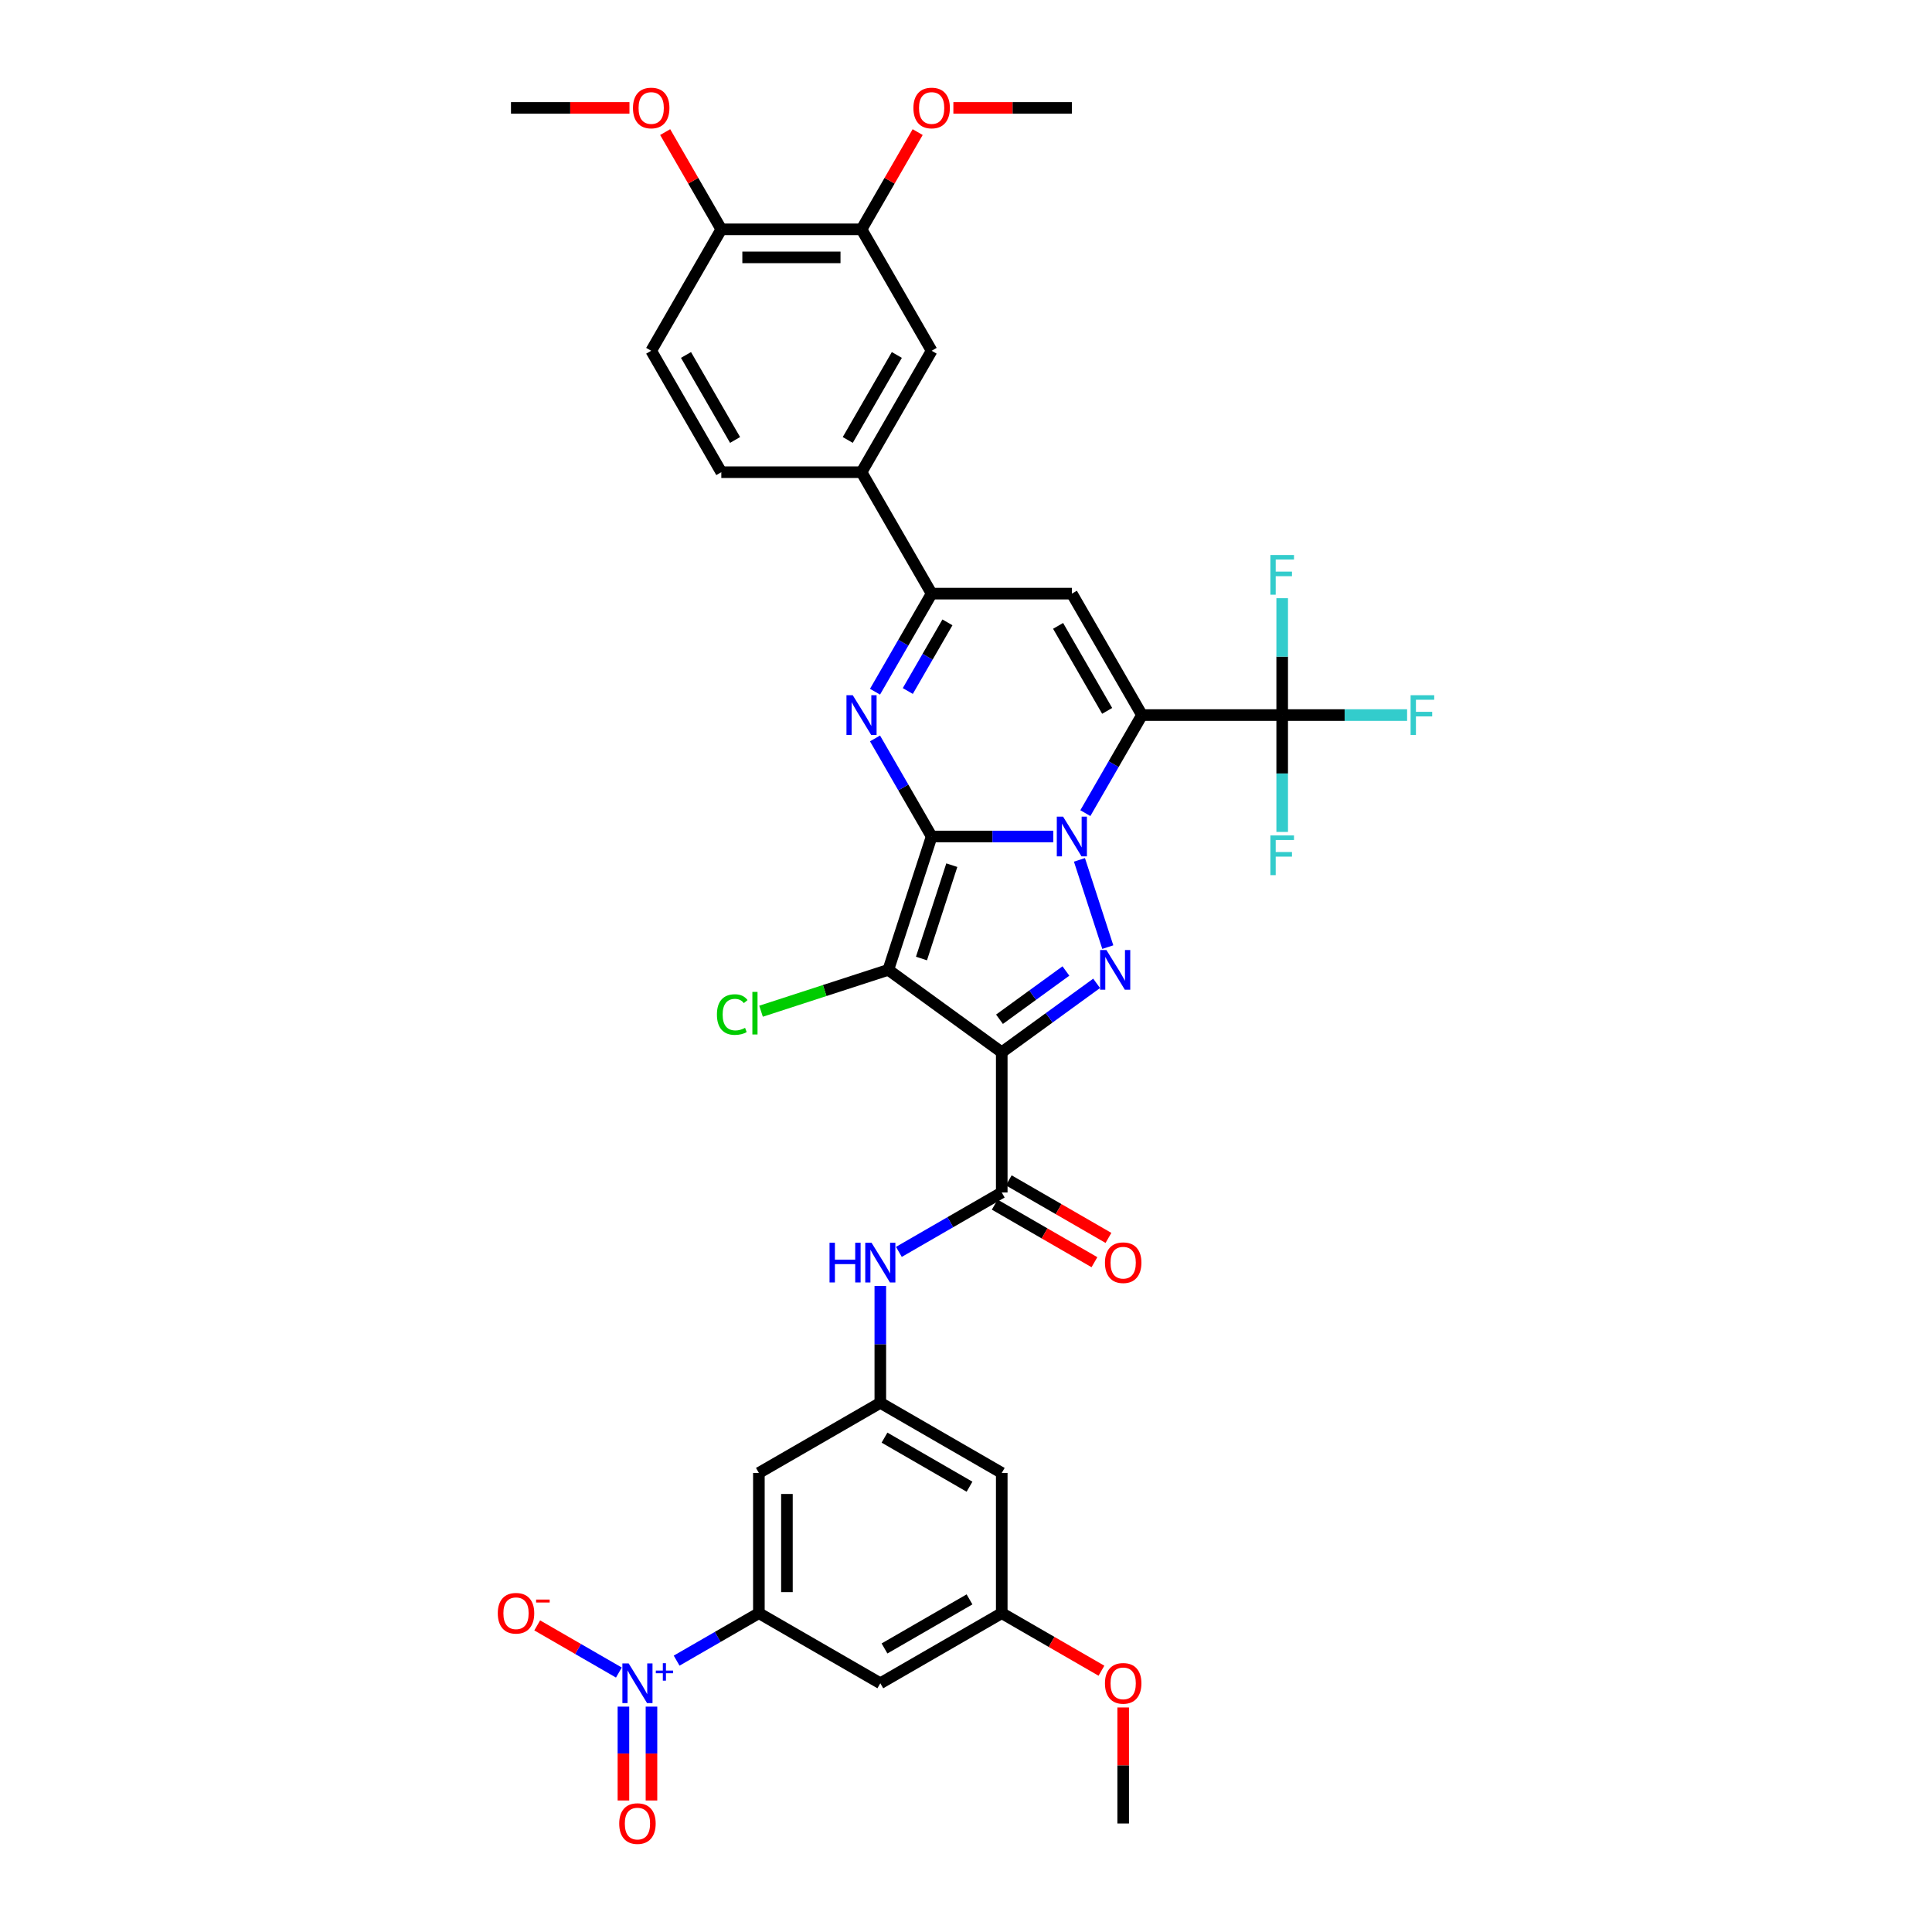 <?xml version='1.0' encoding='iso-8859-1'?>
<svg version='1.1' baseProfile='full'
              xmlns='http://www.w3.org/2000/svg'
                      xmlns:rdkit='http://www.rdkit.org/xml'
                      xmlns:xlink='http://www.w3.org/1999/xlink'
                  xml:space='preserve'
width='1000px' height='1000px' viewBox='0 0 1000 1000'>
<!-- END OF HEADER -->
<rect style='opacity:1.0;fill:#FFFFFF;stroke:none' width='1000' height='1000' x='0' y='0'> </rect>
<path class='bond-0' d='M 482.215,432.971 L 513.699,432.971' style='fill:none;fill-rule:evenodd;stroke:#000000;stroke-width:6px;stroke-linecap:butt;stroke-linejoin:miter;stroke-opacity:1' />
<path class='bond-0' d='M 513.699,432.971 L 545.183,432.971' style='fill:none;fill-rule:evenodd;stroke:#0000FF;stroke-width:6px;stroke-linecap:butt;stroke-linejoin:miter;stroke-opacity:1' />
<path class='bond-2' d='M 482.215,432.971 L 459.787,501.997' style='fill:none;fill-rule:evenodd;stroke:#000000;stroke-width:6px;stroke-linecap:butt;stroke-linejoin:miter;stroke-opacity:1' />
<path class='bond-2' d='M 492.656,447.811 L 476.956,496.128' style='fill:none;fill-rule:evenodd;stroke:#000000;stroke-width:6px;stroke-linecap:butt;stroke-linejoin:miter;stroke-opacity:1' />
<path class='bond-5' d='M 482.215,432.971 L 467.561,407.59' style='fill:none;fill-rule:evenodd;stroke:#000000;stroke-width:6px;stroke-linecap:butt;stroke-linejoin:miter;stroke-opacity:1' />
<path class='bond-5' d='M 467.561,407.59 L 452.907,382.209' style='fill:none;fill-rule:evenodd;stroke:#0000FF;stroke-width:6px;stroke-linecap:butt;stroke-linejoin:miter;stroke-opacity:1' />
<path class='bond-1' d='M 561.773,420.88 L 576.427,395.499' style='fill:none;fill-rule:evenodd;stroke:#0000FF;stroke-width:6px;stroke-linecap:butt;stroke-linejoin:miter;stroke-opacity:1' />
<path class='bond-1' d='M 576.427,395.499 L 591.081,370.117' style='fill:none;fill-rule:evenodd;stroke:#000000;stroke-width:6px;stroke-linecap:butt;stroke-linejoin:miter;stroke-opacity:1' />
<path class='bond-4' d='M 558.721,445.063 L 573.395,490.223' style='fill:none;fill-rule:evenodd;stroke:#0000FF;stroke-width:6px;stroke-linecap:butt;stroke-linejoin:miter;stroke-opacity:1' />
<path class='bond-10' d='M 591.081,370.117 L 663.659,370.117' style='fill:none;fill-rule:evenodd;stroke:#000000;stroke-width:6px;stroke-linecap:butt;stroke-linejoin:miter;stroke-opacity:1' />
<path class='bond-38' d='M 591.081,370.117 L 554.792,307.264' style='fill:none;fill-rule:evenodd;stroke:#000000;stroke-width:6px;stroke-linecap:butt;stroke-linejoin:miter;stroke-opacity:1' />
<path class='bond-38' d='M 573.067,367.947 L 547.665,323.949' style='fill:none;fill-rule:evenodd;stroke:#000000;stroke-width:6px;stroke-linecap:butt;stroke-linejoin:miter;stroke-opacity:1' />
<path class='bond-3' d='M 459.787,501.997 L 518.504,544.657' style='fill:none;fill-rule:evenodd;stroke:#000000;stroke-width:6px;stroke-linecap:butt;stroke-linejoin:miter;stroke-opacity:1' />
<path class='bond-21' d='M 459.787,501.997 L 426.85,512.699' style='fill:none;fill-rule:evenodd;stroke:#000000;stroke-width:6px;stroke-linecap:butt;stroke-linejoin:miter;stroke-opacity:1' />
<path class='bond-21' d='M 426.85,512.699 L 393.912,523.401' style='fill:none;fill-rule:evenodd;stroke:#00CC00;stroke-width:6px;stroke-linecap:butt;stroke-linejoin:miter;stroke-opacity:1' />
<path class='bond-8' d='M 518.504,544.657 L 518.504,617.234' style='fill:none;fill-rule:evenodd;stroke:#000000;stroke-width:6px;stroke-linecap:butt;stroke-linejoin:miter;stroke-opacity:1' />
<path class='bond-37' d='M 518.504,544.657 L 543.057,526.818' style='fill:none;fill-rule:evenodd;stroke:#000000;stroke-width:6px;stroke-linecap:butt;stroke-linejoin:miter;stroke-opacity:1' />
<path class='bond-37' d='M 543.057,526.818 L 567.611,508.978' style='fill:none;fill-rule:evenodd;stroke:#0000FF;stroke-width:6px;stroke-linecap:butt;stroke-linejoin:miter;stroke-opacity:1' />
<path class='bond-37' d='M 517.338,527.562 L 534.525,515.074' style='fill:none;fill-rule:evenodd;stroke:#000000;stroke-width:6px;stroke-linecap:butt;stroke-linejoin:miter;stroke-opacity:1' />
<path class='bond-37' d='M 534.525,515.074 L 551.713,502.587' style='fill:none;fill-rule:evenodd;stroke:#0000FF;stroke-width:6px;stroke-linecap:butt;stroke-linejoin:miter;stroke-opacity:1' />
<path class='bond-7' d='M 452.907,358.026 L 467.561,332.645' style='fill:none;fill-rule:evenodd;stroke:#0000FF;stroke-width:6px;stroke-linecap:butt;stroke-linejoin:miter;stroke-opacity:1' />
<path class='bond-7' d='M 467.561,332.645 L 482.215,307.264' style='fill:none;fill-rule:evenodd;stroke:#000000;stroke-width:6px;stroke-linecap:butt;stroke-linejoin:miter;stroke-opacity:1' />
<path class='bond-7' d='M 469.874,357.669 L 480.132,339.903' style='fill:none;fill-rule:evenodd;stroke:#0000FF;stroke-width:6px;stroke-linecap:butt;stroke-linejoin:miter;stroke-opacity:1' />
<path class='bond-7' d='M 480.132,339.903 L 490.39,322.136' style='fill:none;fill-rule:evenodd;stroke:#000000;stroke-width:6px;stroke-linecap:butt;stroke-linejoin:miter;stroke-opacity:1' />
<path class='bond-6' d='M 554.792,307.264 L 482.215,307.264' style='fill:none;fill-rule:evenodd;stroke:#000000;stroke-width:6px;stroke-linecap:butt;stroke-linejoin:miter;stroke-opacity:1' />
<path class='bond-14' d='M 482.215,307.264 L 445.926,244.41' style='fill:none;fill-rule:evenodd;stroke:#000000;stroke-width:6px;stroke-linecap:butt;stroke-linejoin:miter;stroke-opacity:1' />
<path class='bond-12' d='M 518.504,617.234 L 491.881,632.605' style='fill:none;fill-rule:evenodd;stroke:#000000;stroke-width:6px;stroke-linecap:butt;stroke-linejoin:miter;stroke-opacity:1' />
<path class='bond-12' d='M 491.881,632.605 L 465.259,647.975' style='fill:none;fill-rule:evenodd;stroke:#0000FF;stroke-width:6px;stroke-linecap:butt;stroke-linejoin:miter;stroke-opacity:1' />
<path class='bond-22' d='M 514.875,623.52 L 540.677,638.417' style='fill:none;fill-rule:evenodd;stroke:#000000;stroke-width:6px;stroke-linecap:butt;stroke-linejoin:miter;stroke-opacity:1' />
<path class='bond-22' d='M 540.677,638.417 L 566.479,653.313' style='fill:none;fill-rule:evenodd;stroke:#FF0000;stroke-width:6px;stroke-linecap:butt;stroke-linejoin:miter;stroke-opacity:1' />
<path class='bond-22' d='M 522.133,610.949 L 547.935,625.846' style='fill:none;fill-rule:evenodd;stroke:#000000;stroke-width:6px;stroke-linecap:butt;stroke-linejoin:miter;stroke-opacity:1' />
<path class='bond-22' d='M 547.935,625.846 L 573.737,640.743' style='fill:none;fill-rule:evenodd;stroke:#FF0000;stroke-width:6px;stroke-linecap:butt;stroke-linejoin:miter;stroke-opacity:1' />
<path class='bond-9' d='M 350.223,859.546 L 371.51,847.256' style='fill:none;fill-rule:evenodd;stroke:#0000FF;stroke-width:6px;stroke-linecap:butt;stroke-linejoin:miter;stroke-opacity:1' />
<path class='bond-9' d='M 371.51,847.256 L 392.796,834.967' style='fill:none;fill-rule:evenodd;stroke:#000000;stroke-width:6px;stroke-linecap:butt;stroke-linejoin:miter;stroke-opacity:1' />
<path class='bond-19' d='M 320.333,865.708 L 299.196,853.505' style='fill:none;fill-rule:evenodd;stroke:#0000FF;stroke-width:6px;stroke-linecap:butt;stroke-linejoin:miter;stroke-opacity:1' />
<path class='bond-19' d='M 299.196,853.505 L 278.06,841.302' style='fill:none;fill-rule:evenodd;stroke:#FF0000;stroke-width:6px;stroke-linecap:butt;stroke-linejoin:miter;stroke-opacity:1' />
<path class='bond-20' d='M 322.684,883.347 L 322.684,907.637' style='fill:none;fill-rule:evenodd;stroke:#0000FF;stroke-width:6px;stroke-linecap:butt;stroke-linejoin:miter;stroke-opacity:1' />
<path class='bond-20' d='M 322.684,907.637 L 322.684,931.928' style='fill:none;fill-rule:evenodd;stroke:#FF0000;stroke-width:6px;stroke-linecap:butt;stroke-linejoin:miter;stroke-opacity:1' />
<path class='bond-20' d='M 337.2,883.347 L 337.2,907.637' style='fill:none;fill-rule:evenodd;stroke:#0000FF;stroke-width:6px;stroke-linecap:butt;stroke-linejoin:miter;stroke-opacity:1' />
<path class='bond-20' d='M 337.2,907.637 L 337.2,931.928' style='fill:none;fill-rule:evenodd;stroke:#FF0000;stroke-width:6px;stroke-linecap:butt;stroke-linejoin:miter;stroke-opacity:1' />
<path class='bond-27' d='M 663.659,370.117 L 695.985,370.117' style='fill:none;fill-rule:evenodd;stroke:#000000;stroke-width:6px;stroke-linecap:butt;stroke-linejoin:miter;stroke-opacity:1' />
<path class='bond-27' d='M 695.985,370.117 L 728.311,370.117' style='fill:none;fill-rule:evenodd;stroke:#33CCCC;stroke-width:6px;stroke-linecap:butt;stroke-linejoin:miter;stroke-opacity:1' />
<path class='bond-28' d='M 663.659,370.117 L 663.659,339.874' style='fill:none;fill-rule:evenodd;stroke:#000000;stroke-width:6px;stroke-linecap:butt;stroke-linejoin:miter;stroke-opacity:1' />
<path class='bond-28' d='M 663.659,339.874 L 663.659,309.631' style='fill:none;fill-rule:evenodd;stroke:#33CCCC;stroke-width:6px;stroke-linecap:butt;stroke-linejoin:miter;stroke-opacity:1' />
<path class='bond-29' d='M 663.659,370.117 L 663.659,400.361' style='fill:none;fill-rule:evenodd;stroke:#000000;stroke-width:6px;stroke-linecap:butt;stroke-linejoin:miter;stroke-opacity:1' />
<path class='bond-29' d='M 663.659,400.361 L 663.659,430.604' style='fill:none;fill-rule:evenodd;stroke:#33CCCC;stroke-width:6px;stroke-linecap:butt;stroke-linejoin:miter;stroke-opacity:1' />
<path class='bond-11' d='M 392.796,834.967 L 392.796,762.389' style='fill:none;fill-rule:evenodd;stroke:#000000;stroke-width:6px;stroke-linecap:butt;stroke-linejoin:miter;stroke-opacity:1' />
<path class='bond-11' d='M 407.311,824.08 L 407.311,773.276' style='fill:none;fill-rule:evenodd;stroke:#000000;stroke-width:6px;stroke-linecap:butt;stroke-linejoin:miter;stroke-opacity:1' />
<path class='bond-40' d='M 392.796,834.967 L 455.65,871.256' style='fill:none;fill-rule:evenodd;stroke:#000000;stroke-width:6px;stroke-linecap:butt;stroke-linejoin:miter;stroke-opacity:1' />
<path class='bond-13' d='M 455.65,665.614 L 455.65,695.857' style='fill:none;fill-rule:evenodd;stroke:#0000FF;stroke-width:6px;stroke-linecap:butt;stroke-linejoin:miter;stroke-opacity:1' />
<path class='bond-13' d='M 455.65,695.857 L 455.65,726.1' style='fill:none;fill-rule:evenodd;stroke:#000000;stroke-width:6px;stroke-linecap:butt;stroke-linejoin:miter;stroke-opacity:1' />
<path class='bond-15' d='M 455.65,726.1 L 392.796,762.389' style='fill:none;fill-rule:evenodd;stroke:#000000;stroke-width:6px;stroke-linecap:butt;stroke-linejoin:miter;stroke-opacity:1' />
<path class='bond-23' d='M 455.65,726.1 L 518.504,762.389' style='fill:none;fill-rule:evenodd;stroke:#000000;stroke-width:6px;stroke-linecap:butt;stroke-linejoin:miter;stroke-opacity:1' />
<path class='bond-23' d='M 457.82,744.115 L 501.818,769.517' style='fill:none;fill-rule:evenodd;stroke:#000000;stroke-width:6px;stroke-linecap:butt;stroke-linejoin:miter;stroke-opacity:1' />
<path class='bond-17' d='M 445.926,244.41 L 482.215,181.556' style='fill:none;fill-rule:evenodd;stroke:#000000;stroke-width:6px;stroke-linecap:butt;stroke-linejoin:miter;stroke-opacity:1' />
<path class='bond-17' d='M 438.799,227.724 L 464.201,183.726' style='fill:none;fill-rule:evenodd;stroke:#000000;stroke-width:6px;stroke-linecap:butt;stroke-linejoin:miter;stroke-opacity:1' />
<path class='bond-26' d='M 445.926,244.41 L 373.349,244.41' style='fill:none;fill-rule:evenodd;stroke:#000000;stroke-width:6px;stroke-linecap:butt;stroke-linejoin:miter;stroke-opacity:1' />
<path class='bond-16' d='M 455.65,871.256 L 518.504,834.967' style='fill:none;fill-rule:evenodd;stroke:#000000;stroke-width:6px;stroke-linecap:butt;stroke-linejoin:miter;stroke-opacity:1' />
<path class='bond-16' d='M 457.82,853.241 L 501.818,827.839' style='fill:none;fill-rule:evenodd;stroke:#000000;stroke-width:6px;stroke-linecap:butt;stroke-linejoin:miter;stroke-opacity:1' />
<path class='bond-18' d='M 482.215,181.556 L 445.926,118.702' style='fill:none;fill-rule:evenodd;stroke:#000000;stroke-width:6px;stroke-linecap:butt;stroke-linejoin:miter;stroke-opacity:1' />
<path class='bond-31' d='M 445.926,118.702 L 460.454,93.538' style='fill:none;fill-rule:evenodd;stroke:#000000;stroke-width:6px;stroke-linecap:butt;stroke-linejoin:miter;stroke-opacity:1' />
<path class='bond-31' d='M 460.454,93.538 L 474.983,68.374' style='fill:none;fill-rule:evenodd;stroke:#FF0000;stroke-width:6px;stroke-linecap:butt;stroke-linejoin:miter;stroke-opacity:1' />
<path class='bond-39' d='M 445.926,118.702 L 373.349,118.702' style='fill:none;fill-rule:evenodd;stroke:#000000;stroke-width:6px;stroke-linecap:butt;stroke-linejoin:miter;stroke-opacity:1' />
<path class='bond-39' d='M 435.04,133.217 L 384.235,133.217' style='fill:none;fill-rule:evenodd;stroke:#000000;stroke-width:6px;stroke-linecap:butt;stroke-linejoin:miter;stroke-opacity:1' />
<path class='bond-24' d='M 518.504,762.389 L 518.504,834.967' style='fill:none;fill-rule:evenodd;stroke:#000000;stroke-width:6px;stroke-linecap:butt;stroke-linejoin:miter;stroke-opacity:1' />
<path class='bond-33' d='M 518.504,834.967 L 544.306,849.864' style='fill:none;fill-rule:evenodd;stroke:#000000;stroke-width:6px;stroke-linecap:butt;stroke-linejoin:miter;stroke-opacity:1' />
<path class='bond-33' d='M 544.306,849.864 L 570.108,864.761' style='fill:none;fill-rule:evenodd;stroke:#FF0000;stroke-width:6px;stroke-linecap:butt;stroke-linejoin:miter;stroke-opacity:1' />
<path class='bond-25' d='M 373.349,118.702 L 337.06,181.556' style='fill:none;fill-rule:evenodd;stroke:#000000;stroke-width:6px;stroke-linecap:butt;stroke-linejoin:miter;stroke-opacity:1' />
<path class='bond-32' d='M 373.349,118.702 L 358.821,93.538' style='fill:none;fill-rule:evenodd;stroke:#000000;stroke-width:6px;stroke-linecap:butt;stroke-linejoin:miter;stroke-opacity:1' />
<path class='bond-32' d='M 358.821,93.538 L 344.292,68.374' style='fill:none;fill-rule:evenodd;stroke:#FF0000;stroke-width:6px;stroke-linecap:butt;stroke-linejoin:miter;stroke-opacity:1' />
<path class='bond-30' d='M 373.349,244.41 L 337.06,181.556' style='fill:none;fill-rule:evenodd;stroke:#000000;stroke-width:6px;stroke-linecap:butt;stroke-linejoin:miter;stroke-opacity:1' />
<path class='bond-30' d='M 380.476,227.724 L 355.074,183.726' style='fill:none;fill-rule:evenodd;stroke:#000000;stroke-width:6px;stroke-linecap:butt;stroke-linejoin:miter;stroke-opacity:1' />
<path class='bond-34' d='M 493.464,55.848 L 524.128,55.848' style='fill:none;fill-rule:evenodd;stroke:#FF0000;stroke-width:6px;stroke-linecap:butt;stroke-linejoin:miter;stroke-opacity:1' />
<path class='bond-34' d='M 524.128,55.848 L 554.792,55.848' style='fill:none;fill-rule:evenodd;stroke:#000000;stroke-width:6px;stroke-linecap:butt;stroke-linejoin:miter;stroke-opacity:1' />
<path class='bond-35' d='M 325.81,55.848 L 295.146,55.848' style='fill:none;fill-rule:evenodd;stroke:#FF0000;stroke-width:6px;stroke-linecap:butt;stroke-linejoin:miter;stroke-opacity:1' />
<path class='bond-35' d='M 295.146,55.848 L 264.482,55.848' style='fill:none;fill-rule:evenodd;stroke:#000000;stroke-width:6px;stroke-linecap:butt;stroke-linejoin:miter;stroke-opacity:1' />
<path class='bond-36' d='M 581.358,883.782 L 581.358,913.808' style='fill:none;fill-rule:evenodd;stroke:#FF0000;stroke-width:6px;stroke-linecap:butt;stroke-linejoin:miter;stroke-opacity:1' />
<path class='bond-36' d='M 581.358,913.808 L 581.358,943.833' style='fill:none;fill-rule:evenodd;stroke:#000000;stroke-width:6px;stroke-linecap:butt;stroke-linejoin:miter;stroke-opacity:1' />
<path  class='atom-1' d='M 550.249 422.694
L 556.984 433.581
Q 557.652 434.655, 558.726 436.6
Q 559.8 438.545, 559.858 438.662
L 559.858 422.694
L 562.587 422.694
L 562.587 443.248
L 559.771 443.248
L 552.543 431.346
Q 551.701 429.952, 550.801 428.356
Q 549.93 426.759, 549.668 426.265
L 549.668 443.248
L 546.998 443.248
L 546.998 422.694
L 550.249 422.694
' fill='#0000FF'/>
<path  class='atom-5' d='M 572.677 491.72
L 579.412 502.606
Q 580.08 503.681, 581.154 505.626
Q 582.228 507.571, 582.286 507.687
L 582.286 491.72
L 585.015 491.72
L 585.015 512.274
L 582.199 512.274
L 574.97 500.371
Q 574.128 498.978, 573.228 497.381
Q 572.357 495.784, 572.096 495.291
L 572.096 512.274
L 569.425 512.274
L 569.425 491.72
L 572.677 491.72
' fill='#0000FF'/>
<path  class='atom-6' d='M 441.383 359.84
L 448.118 370.727
Q 448.786 371.801, 449.86 373.746
Q 450.934 375.691, 450.992 375.808
L 450.992 359.84
L 453.721 359.84
L 453.721 380.394
L 450.905 380.394
L 443.676 368.492
Q 442.834 367.098, 441.934 365.502
Q 441.063 363.905, 440.802 363.411
L 440.802 380.394
L 438.131 380.394
L 438.131 359.84
L 441.383 359.84
' fill='#0000FF'/>
<path  class='atom-10' d='M 325.398 860.979
L 332.134 871.865
Q 332.801 872.939, 333.876 874.884
Q 334.95 876.829, 335.008 876.946
L 335.008 860.979
L 337.737 860.979
L 337.737 881.532
L 334.921 881.532
L 327.692 869.63
Q 326.85 868.236, 325.95 866.64
Q 325.079 865.043, 324.818 864.549
L 324.818 881.532
L 322.147 881.532
L 322.147 860.979
L 325.398 860.979
' fill='#0000FF'/>
<path  class='atom-10' d='M 339.461 864.683
L 343.082 864.683
L 343.082 860.871
L 344.692 860.871
L 344.692 864.683
L 348.409 864.683
L 348.409 866.063
L 344.692 866.063
L 344.692 869.895
L 343.082 869.895
L 343.082 866.063
L 339.461 866.063
L 339.461 864.683
' fill='#0000FF'/>
<path  class='atom-13' d='M 429.362 643.246
L 432.149 643.246
L 432.149 651.984
L 442.658 651.984
L 442.658 643.246
L 445.445 643.246
L 445.445 663.8
L 442.658 663.8
L 442.658 654.307
L 432.149 654.307
L 432.149 663.8
L 429.362 663.8
L 429.362 643.246
' fill='#0000FF'/>
<path  class='atom-13' d='M 451.106 643.246
L 457.842 654.133
Q 458.509 655.207, 459.583 657.152
Q 460.658 659.097, 460.716 659.213
L 460.716 643.246
L 463.445 643.246
L 463.445 663.8
L 460.629 663.8
L 453.4 651.897
Q 452.558 650.504, 451.658 648.907
Q 450.787 647.31, 450.526 646.817
L 450.526 663.8
L 447.855 663.8
L 447.855 643.246
L 451.106 643.246
' fill='#0000FF'/>
<path  class='atom-20' d='M 257.653 835.025
Q 257.653 830.09, 260.091 827.332
Q 262.53 824.574, 267.088 824.574
Q 271.646 824.574, 274.084 827.332
Q 276.523 830.09, 276.523 835.025
Q 276.523 840.018, 274.055 842.863
Q 271.588 845.679, 267.088 845.679
Q 262.559 845.679, 260.091 842.863
Q 257.653 840.047, 257.653 835.025
M 267.088 843.357
Q 270.223 843.357, 271.907 841.266
Q 273.62 839.147, 273.62 835.025
Q 273.62 830.99, 271.907 828.957
Q 270.223 826.896, 267.088 826.896
Q 263.952 826.896, 262.24 828.928
Q 260.556 830.96, 260.556 835.025
Q 260.556 839.176, 262.24 841.266
Q 263.952 843.357, 267.088 843.357
' fill='#FF0000'/>
<path  class='atom-20' d='M 277.481 827.928
L 284.513 827.928
L 284.513 829.461
L 277.481 829.461
L 277.481 827.928
' fill='#FF0000'/>
<path  class='atom-21' d='M 320.507 943.891
Q 320.507 938.956, 322.945 936.198
Q 325.384 933.44, 329.942 933.44
Q 334.5 933.44, 336.938 936.198
Q 339.377 938.956, 339.377 943.891
Q 339.377 948.884, 336.909 951.729
Q 334.442 954.545, 329.942 954.545
Q 325.413 954.545, 322.945 951.729
Q 320.507 948.913, 320.507 943.891
M 329.942 952.223
Q 333.077 952.223, 334.761 950.133
Q 336.474 948.013, 336.474 943.891
Q 336.474 939.856, 334.761 937.824
Q 333.077 935.762, 329.942 935.762
Q 326.806 935.762, 325.094 937.795
Q 323.41 939.827, 323.41 943.891
Q 323.41 948.043, 325.094 950.133
Q 326.806 952.223, 329.942 952.223
' fill='#FF0000'/>
<path  class='atom-22' d='M 371.079 525.136
Q 371.079 520.026, 373.459 517.355
Q 375.869 514.655, 380.427 514.655
Q 384.665 514.655, 386.93 517.646
L 385.014 519.213
Q 383.359 517.036, 380.427 517.036
Q 377.321 517.036, 375.666 519.126
Q 374.04 521.187, 374.04 525.136
Q 374.04 529.2, 375.724 531.29
Q 377.437 533.38, 380.746 533.38
Q 383.011 533.38, 385.652 532.016
L 386.465 534.193
Q 385.391 534.89, 383.765 535.297
Q 382.14 535.703, 380.34 535.703
Q 375.869 535.703, 373.459 532.974
Q 371.079 530.245, 371.079 525.136
' fill='#00CC00'/>
<path  class='atom-22' d='M 389.427 513.407
L 392.097 513.407
L 392.097 535.442
L 389.427 535.442
L 389.427 513.407
' fill='#00CC00'/>
<path  class='atom-23' d='M 571.923 653.581
Q 571.923 648.646, 574.361 645.888
Q 576.8 643.13, 581.358 643.13
Q 585.916 643.13, 588.354 645.888
Q 590.793 648.646, 590.793 653.581
Q 590.793 658.574, 588.325 661.419
Q 585.857 664.235, 581.358 664.235
Q 576.829 664.235, 574.361 661.419
Q 571.923 658.603, 571.923 653.581
M 581.358 661.913
Q 584.493 661.913, 586.177 659.823
Q 587.89 657.703, 587.89 653.581
Q 587.89 649.546, 586.177 647.514
Q 584.493 645.452, 581.358 645.452
Q 578.222 645.452, 576.509 647.485
Q 574.826 649.517, 574.826 653.581
Q 574.826 657.732, 576.509 659.823
Q 578.222 661.913, 581.358 661.913
' fill='#FF0000'/>
<path  class='atom-28' d='M 730.125 359.84
L 742.347 359.84
L 742.347 362.192
L 732.883 362.192
L 732.883 368.434
L 741.302 368.434
L 741.302 370.814
L 732.883 370.814
L 732.883 380.394
L 730.125 380.394
L 730.125 359.84
' fill='#33CCCC'/>
<path  class='atom-29' d='M 657.548 287.263
L 669.77 287.263
L 669.77 289.614
L 660.306 289.614
L 660.306 295.856
L 668.725 295.856
L 668.725 298.237
L 660.306 298.237
L 660.306 307.817
L 657.548 307.817
L 657.548 287.263
' fill='#33CCCC'/>
<path  class='atom-30' d='M 657.548 432.418
L 669.77 432.418
L 669.77 434.77
L 660.306 434.77
L 660.306 441.011
L 668.725 441.011
L 668.725 443.392
L 660.306 443.392
L 660.306 452.972
L 657.548 452.972
L 657.548 432.418
' fill='#33CCCC'/>
<path  class='atom-32' d='M 472.78 55.906
Q 472.78 50.97, 475.218 48.212
Q 477.657 45.455, 482.215 45.455
Q 486.773 45.455, 489.211 48.212
Q 491.65 50.97, 491.65 55.906
Q 491.65 60.899, 489.182 63.744
Q 486.715 66.56, 482.215 66.56
Q 477.686 66.56, 475.218 63.744
Q 472.78 60.928, 472.78 55.906
M 482.215 64.238
Q 485.35 64.238, 487.034 62.147
Q 488.747 60.028, 488.747 55.906
Q 488.747 51.87, 487.034 49.838
Q 485.35 47.777, 482.215 47.777
Q 479.08 47.777, 477.367 49.809
Q 475.683 51.841, 475.683 55.906
Q 475.683 60.057, 477.367 62.147
Q 479.08 64.238, 482.215 64.238
' fill='#FF0000'/>
<path  class='atom-33' d='M 327.625 55.906
Q 327.625 50.97, 330.063 48.212
Q 332.502 45.455, 337.06 45.455
Q 341.618 45.455, 344.056 48.212
Q 346.495 50.97, 346.495 55.906
Q 346.495 60.899, 344.027 63.744
Q 341.56 66.56, 337.06 66.56
Q 332.531 66.56, 330.063 63.744
Q 327.625 60.928, 327.625 55.906
M 337.06 64.238
Q 340.195 64.238, 341.879 62.147
Q 343.592 60.028, 343.592 55.906
Q 343.592 51.87, 341.879 49.838
Q 340.195 47.777, 337.06 47.777
Q 333.925 47.777, 332.212 49.809
Q 330.528 51.841, 330.528 55.906
Q 330.528 60.057, 332.212 62.147
Q 333.925 64.238, 337.06 64.238
' fill='#FF0000'/>
<path  class='atom-34' d='M 571.923 871.314
Q 571.923 866.378, 574.361 863.62
Q 576.8 860.862, 581.358 860.862
Q 585.916 860.862, 588.354 863.62
Q 590.793 866.378, 590.793 871.314
Q 590.793 876.307, 588.325 879.152
Q 585.857 881.968, 581.358 881.968
Q 576.829 881.968, 574.361 879.152
Q 571.923 876.336, 571.923 871.314
M 581.358 879.645
Q 584.493 879.645, 586.177 877.555
Q 587.89 875.436, 587.89 871.314
Q 587.89 867.278, 586.177 865.246
Q 584.493 863.185, 581.358 863.185
Q 578.222 863.185, 576.509 865.217
Q 574.826 867.249, 574.826 871.314
Q 574.826 875.465, 576.509 877.555
Q 578.222 879.645, 581.358 879.645
' fill='#FF0000'/>
</svg>
